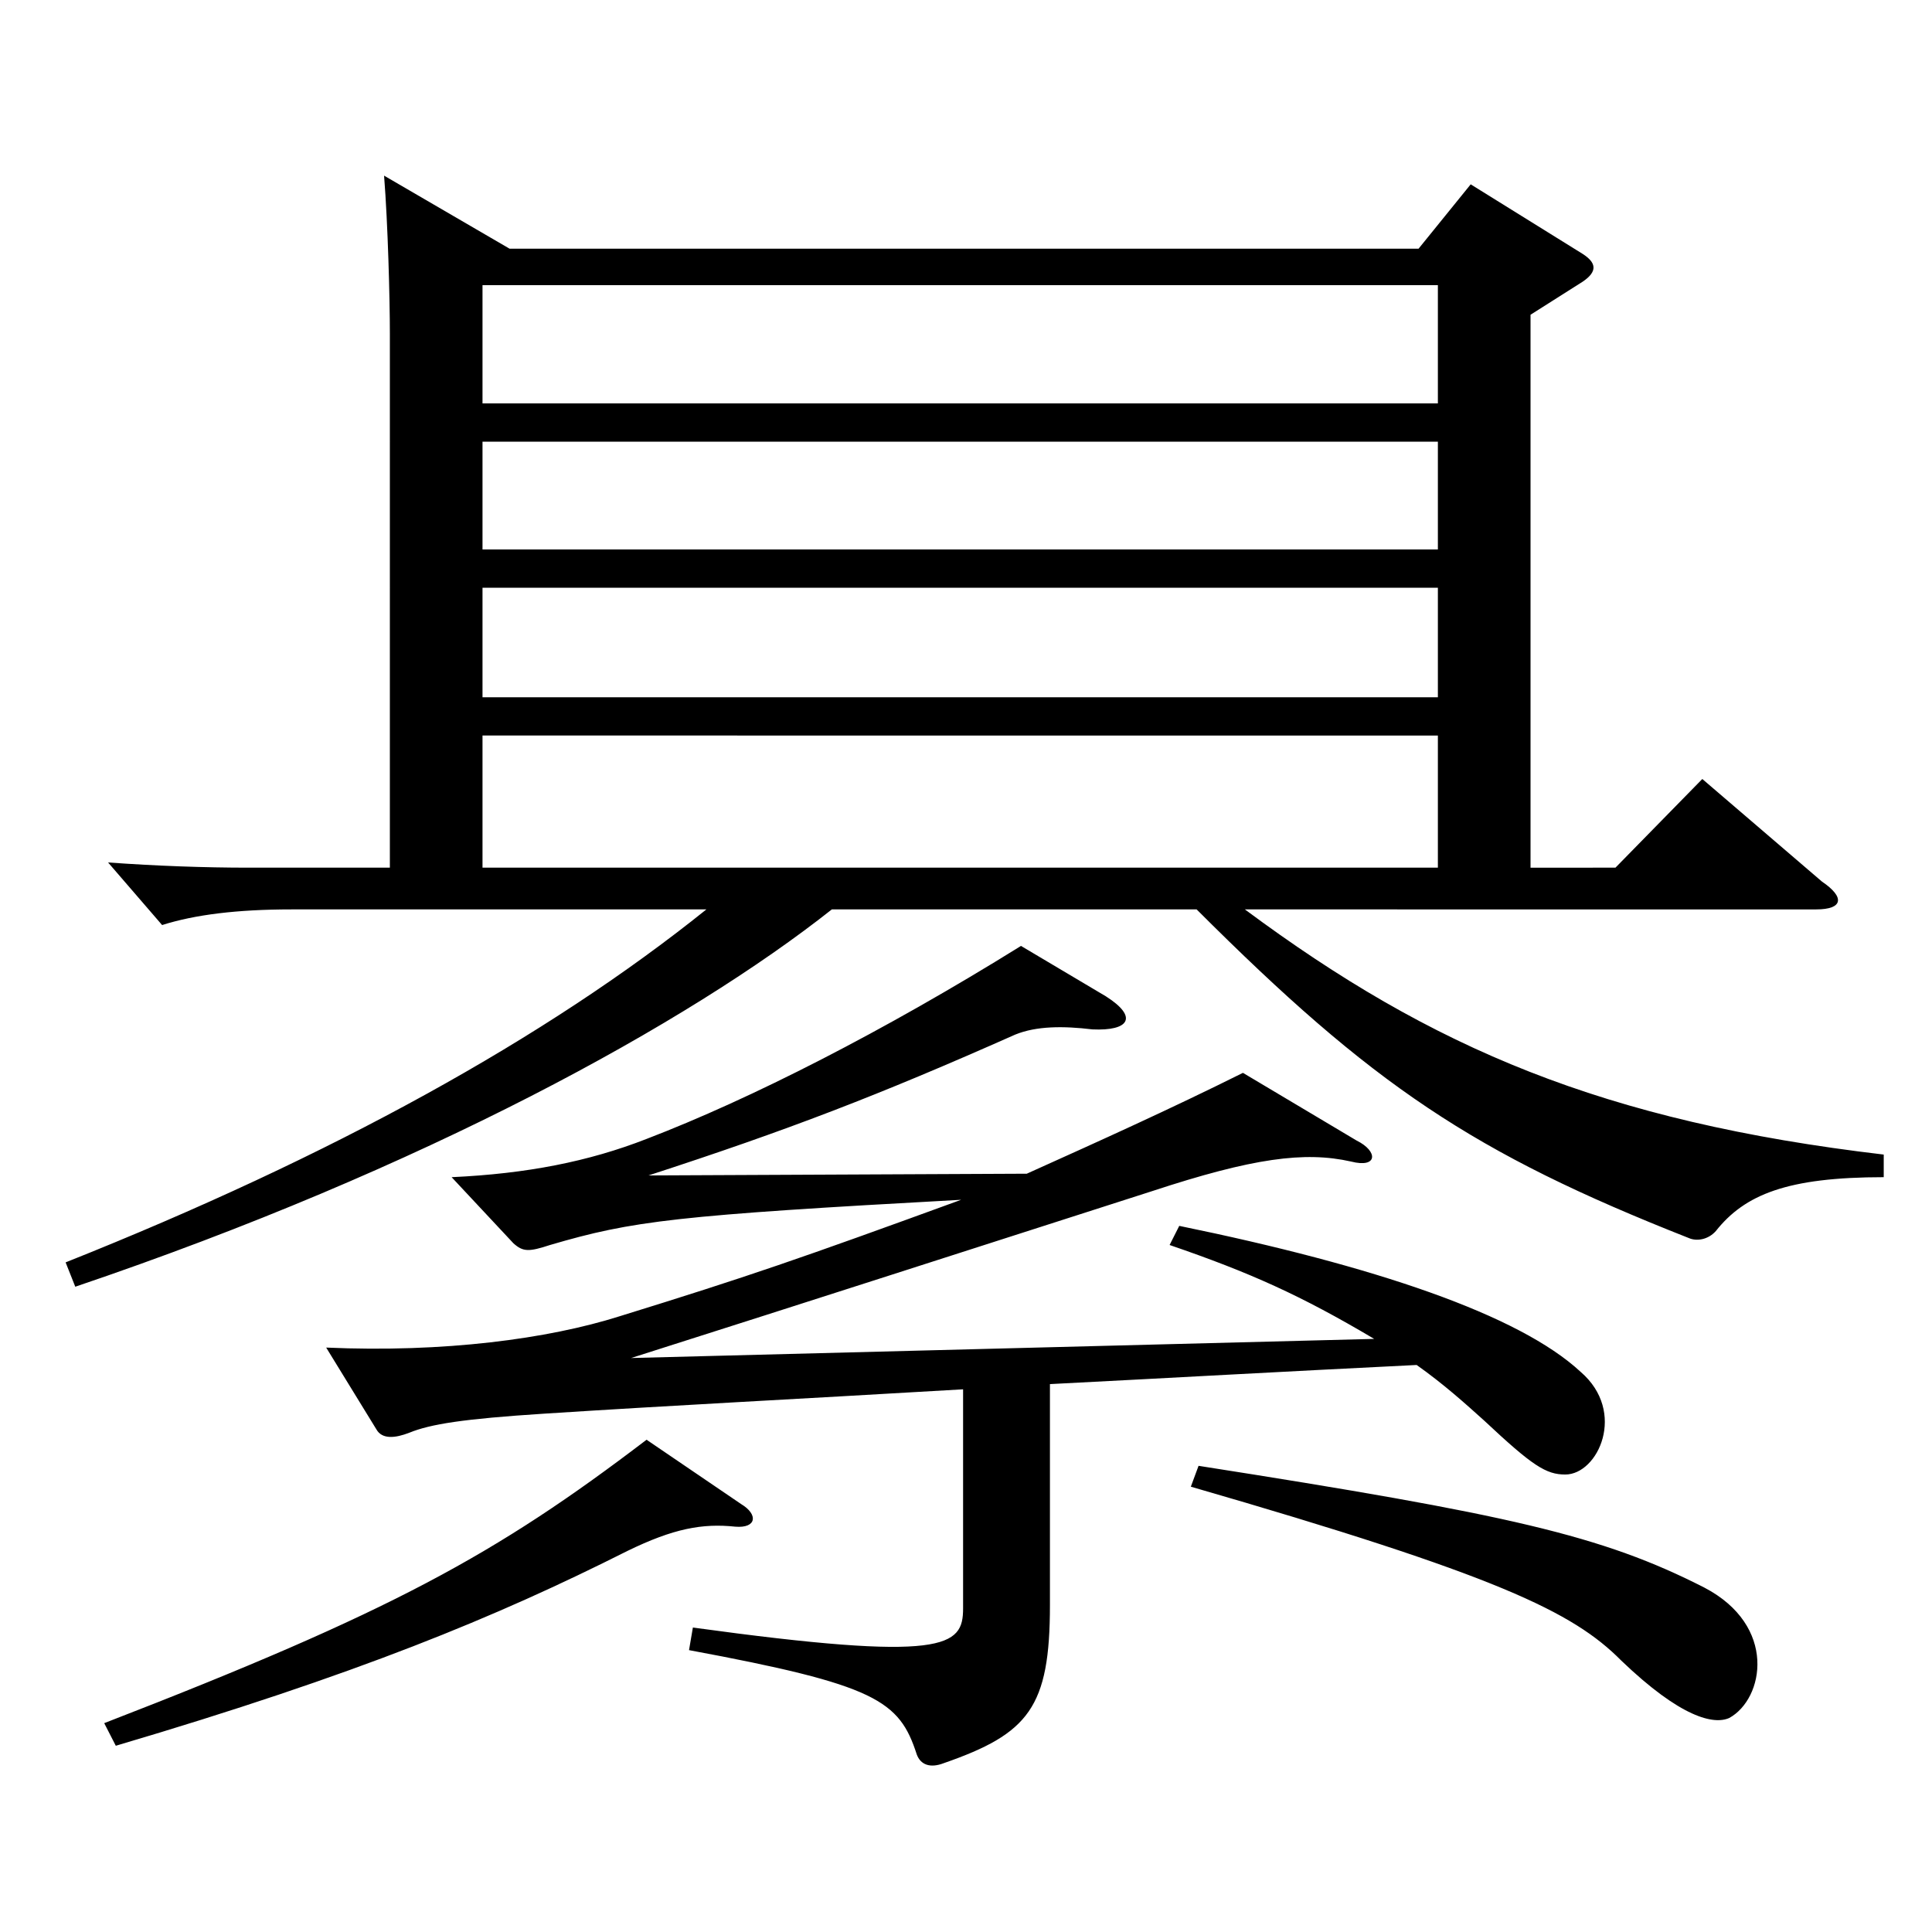 <?xml version="1.0" encoding="utf-8"?>
<!-- Generator: Adobe Illustrator 16.0.0, SVG Export Plug-In . SVG Version: 6.00 Build 0)  -->
<!DOCTYPE svg PUBLIC "-//W3C//DTD SVG 1.1//EN" "http://www.w3.org/Graphics/SVG/1.1/DTD/svg11.dtd">
<svg version="1.1" id="图层_1" xmlns="http://www.w3.org/2000/svg" xmlns:xlink="http://www.w3.org/1999/xlink" x="0px" y="0px"
	 width="1000px" height="1000px" viewBox="0 0 1000 1000" enable-background="new 0 0 1000 1000" xml:space="preserve">
<path d="M836.153,449.106l44.955-45.899l61.938,53.1c11.987,8.1,10.988,14.4-2.997,14.4H644.347
	c96.902,71.999,185.813,109.799,330.667,126.898v11.7c-49.95,0-71.928,9-86.913,27.899c-3.996,4.5-9.989,5.4-13.985,3.601
	c-111.888-44.1-163.835-79.199-254.743-170.099h-188.81c-73.926,58.499-210.788,134.099-391.605,195.298l-4.995-12.6
	c137.861-54.899,248.749-116.099,331.666-182.698H150.844c-27.972,0-49.949,2.699-66.933,8.1l-27.972-32.399
	c24.976,1.8,49.95,2.699,72.927,2.699h72.927V172.809c0-18-0.999-56.699-2.997-81.899l64.935,37.8h470.525l26.973-33.3l57.941,36
	c6.993,4.5,7.992,9,0,14.399l-26.973,17.101v286.197H836.153z M324.669,802.805c-67.932,34.199-139.859,63.899-264.733,100.799
	l-5.994-11.7c148.851-57.6,202.796-87.299,280.718-146.698l48.95,33.3c8.991,5.399,7.992,12.6-2.997,11.699
	C363.63,788.404,348.645,791.104,324.669,802.805z M284.709,644.405c-10.988,3.601-13.985,3.601-18.98-0.899l-31.968-34.2
	c38.961-1.8,70.929-8.1,100.898-19.8c53.945-20.7,122.876-55.8,193.805-99.899l43.955,26.1c16.983,10.8,11.988,18-6.993,17.101
	c-14.984-1.801-28.971-1.801-39.959,2.699c-70.929,31.5-117.882,49.5-189.809,72.899l195.802-0.899
	c37.962-17.1,73.926-33.3,111.888-52.2l58.94,35.101c10.989,5.399,10.989,14.399-2.997,10.8c-23.976-5.4-50.948-1.8-102.896,15.3
	c-103.895,33.3-167.83,53.999-269.728,86.399l384.612-9.9c-37.962-22.5-63.936-34.199-105.894-48.6l4.995-9.899
	c100.898,20.699,175.822,45.899,207.79,75.6c23.977,20.699,8.991,53.1-7.991,53.1c-9.99,0-16.983-4.5-41.958-27.9
	c-9.99-9-20.979-18.899-34.965-28.8c-72.927,3.601-119.879,6.3-189.809,9.9v114.299c0,53.1-10.989,66.6-54.944,81.899
	c-6.993,2.7-11.988,0.9-13.986-4.5c-8.99-27.899-20.979-36-117.881-53.999l1.998-11.7c130.868,18,139.859,9.899,139.859-9.9V719.104
	c-91.908,5.4-146.853,8.101-216.782,12.601c-41.957,2.7-58.94,5.399-69.93,9.899c-6.992,2.7-13.985,3.601-16.982-1.8l-25.974-42.3
	c60.938,2.7,114.884-4.5,151.847-16.199c66.933-20.7,92.906-29.7,176.822-60.3C349.644,629.105,327.666,631.806,284.709,644.405z
	 M744.246,208.809v-61.2H249.744v61.2H744.246z M249.744,228.608v55.8h494.502v-55.8H249.744z M249.744,360.907h494.502v-56.699
	H249.744V360.907z M744.246,449.106v-68.399H249.744v68.399H744.246z M839.15,859.504c-24.975-25.2-63.936-44.1-222.775-89.999
	l3.996-10.8c160.838,25.199,208.789,35.999,261.735,62.999c37.962,19.8,30.97,57.6,12.987,67.5
	C887.102,892.804,870.119,889.204,839.15,859.504z"/>
</svg>
